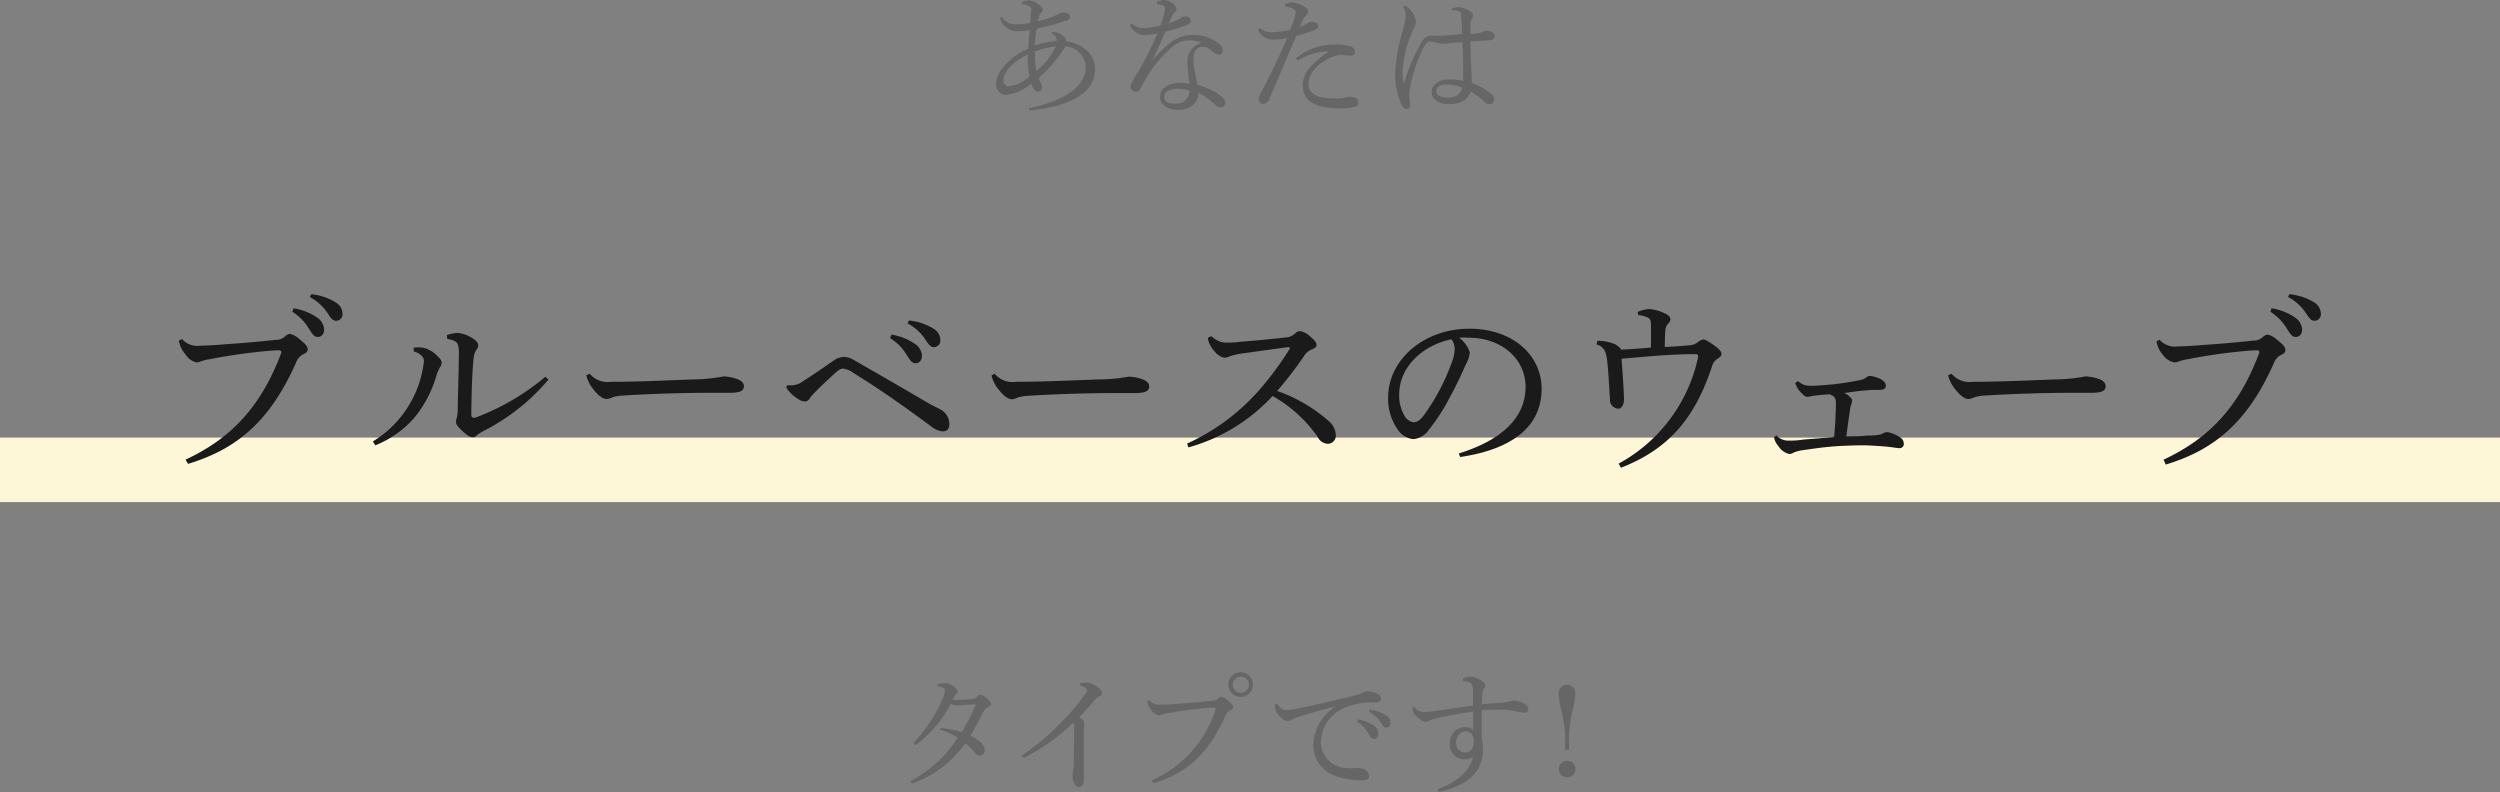 <svg xmlns="http://www.w3.org/2000/svg" viewBox="0 0 310 98.23"><rect x="0" y="0" width="310" height="98.23" fill="#808080" stroke="none"/><defs><style>.cls-1{fill:#fef7d7;}.cls-2{fill:#666;}.cls-3{fill:#1a1a1a;}</style></defs><g id="レイヤー_2" data-name="レイヤー 2"><g id="txt"><rect class="cls-1" y="54.26" width="310" height="8"/><path class="cls-2" d="M127.62,13.41c4.32-.88,7-2.67,7-5.07a2.61,2.61,0,0,0-2.5-2.58,17.08,17.08,0,0,1-3.33,3.91,3.69,3.69,0,0,0,.34.75,1.24,1.24,0,0,1,.08.4.52.52,0,0,1-.48.54.55.55,0,0,1-.48-.27,2.94,2.94,0,0,1-.39-.73,5.68,5.68,0,0,1-3,1.4,1.26,1.26,0,0,1-1.34-1.36c0-1.44,1.53-3.25,4-4.38,0-.88.1-1.46.16-2.26a9.16,9.16,0,0,1-1.07.08A2.27,2.27,0,0,1,124,2.24l.24-.14A1.83,1.83,0,0,0,126,3a8.66,8.66,0,0,0,1.73-.14c.06-.63.11-1,.14-1.46s0-.46-.14-.56a1.64,1.64,0,0,0-1-.32V.24a2.39,2.39,0,0,1,.9-.21,2.45,2.45,0,0,1,1.36.69c.27.22.32.35.32.5a.51.51,0,0,1-.21.38.87.87,0,0,0-.26.42c0,.2-.09.4-.14.6a10.44,10.44,0,0,0,2.58-.89.82.82,0,0,1,.56-.18c.53,0,.83.19.83.48s-.08.39-.4.51a27.37,27.37,0,0,1-3.71,1,18.94,18.94,0,0,0-.26,2.09,12.21,12.21,0,0,1,2.72-.54,1.11,1.11,0,0,0,0-.23.36.36,0,0,0-.08-.25,1,1,0,0,0-.51-.43l0-.18a1.44,1.44,0,0,1,.48,0,1.83,1.83,0,0,1,1,.56.58.58,0,0,1,.28.56c2.25.29,3.6,1.76,3.6,3.46,0,3.3-3.86,4.72-8.2,5.12Zm-.19-6.66c-2,1-3,2.26-3,3.22a.66.66,0,0,0,.66.72,4.61,4.61,0,0,0,2.57-1.2A13.55,13.55,0,0,1,127.43,6.75Zm.91-.38a11.14,11.14,0,0,0,.17,2.45,9.77,9.77,0,0,0,2.42-3.06A10,10,0,0,0,128.34,6.37Z"/><path class="cls-2" d="M143.41.26a2.06,2.06,0,0,1,1-.26,1.92,1.92,0,0,1,1.3.72.65.65,0,0,1,.17.45.42.42,0,0,1-.21.35,1.15,1.15,0,0,0-.33.46c-.13.29-.26.55-.4.89a9.7,9.7,0,0,0,1.15-.44,1.12,1.12,0,0,0,.29-.19,1.08,1.08,0,0,1,.66-.19.54.54,0,0,1,.6.51c0,.27-.14.4-.57.58a19.72,19.72,0,0,1-2.56.78c-.6,1.38-1.12,2.55-1.62,3.57l0,0c2.32-2.67,3.57-3.15,4.93-3.15a5,5,0,0,1,3.4,1.14,1,1,0,0,1,.38.81.46.46,0,0,1-.45.48,1.1,1.1,0,0,1-.67-.29c-.59-.48-.82-.67-1.31-.67-.77,0-1.2.55-1.2,1.59a9.58,9.58,0,0,0,.17,1.42c.11.61.26,1.23.35,1.71a7.65,7.65,0,0,1,3,1.46.92.92,0,0,1,.43.75.56.56,0,0,1-.59.58c-.22,0-.4-.1-.72-.4a8.47,8.47,0,0,0-2-1.38c0,1.2-1,2.08-2.54,2.08-1.38,0-2.23-.7-2.23-1.6,0-1.12,1.11-1.74,2.5-1.74a6.63,6.63,0,0,1,1.18.08,16.58,16.58,0,0,1-.28-2.66A2.38,2.38,0,0,1,149,5.31,3.84,3.84,0,0,0,147.35,5a3.11,3.11,0,0,0-1.86.71,15.14,15.14,0,0,0-3.3,3.87c-.36.64-.6,1.09-.8,1.42a.61.61,0,0,1-.56.39.71.71,0,0,1-.65-.74,9,9,0,0,1,1-1.81,44.13,44.13,0,0,0,2.34-4.69,7.93,7.93,0,0,1-1.57.2,2,2,0,0,1-1.84-1.24l.22-.22a1.94,1.94,0,0,0,1.57.59,11.05,11.05,0,0,0,2-.3,11.93,11.93,0,0,0,.44-1.4,3.8,3.8,0,0,0,.12-.73.38.38,0,0,0-.28-.39,1.77,1.77,0,0,0-.69-.11ZM146,11c-1,0-1.65.41-1.65,1s.46.84,1.39.84a1.53,1.53,0,0,0,1.73-1.62A5.45,5.45,0,0,0,146,11Z"/><path class="cls-2" d="M159.3.53a2.69,2.69,0,0,1,1-.23,3.6,3.6,0,0,1,1.41.5c.4.22.51.45.51.66a.53.53,0,0,1-.19.41,2,2,0,0,0-.42.48l-.45,1a3.88,3.88,0,0,0,1-.5.72.72,0,0,1,.48-.14c.48,0,.8.17.8.48s-.14.44-.72.65-1.12.37-2,.63c-1.25,2.94-2.29,5.41-3.33,7.81a.83.83,0,0,1-.78.61.59.59,0,0,1-.53-.6,2.31,2.31,0,0,1,.35-.93c1.11-2.09,2.15-4.27,3.17-6.62a9.27,9.27,0,0,1-1.73.17A2,2,0,0,1,156,3.68l.22-.21a2,2,0,0,0,1.45.53,9.82,9.82,0,0,0,2.3-.32,11.89,11.89,0,0,0,.53-1.38,3.24,3.24,0,0,0,.16-.76c0-.4-.48-.64-1.31-.72Zm1.41,6.7a7.31,7.31,0,0,1,4.81-1.71,5.63,5.63,0,0,1,2,.27.65.65,0,0,1,.48.66c0,.29-.2.45-.6.45s-.82-.08-1.09-.08a3,3,0,0,0-1.25.3c-1.86.84-2.8,2.1-2.8,3.19,0,1.36,1.07,1.89,3.1,1.89a7.63,7.63,0,0,0,1.33-.08,1.8,1.8,0,0,1,.59-.12c.87,0,1.17.29,1.17.71a.5.5,0,0,1-.35.51,6.59,6.59,0,0,1-2,.21c-3.22,0-4.56-1-4.56-2.88,0-1.28.86-2.56,3.23-4.18a7.37,7.37,0,0,0-3.87,1.15Z"/><path class="cls-2" d="M180,1.14a1.57,1.57,0,0,1,.83-.26,3.08,3.08,0,0,1,1.65.67.5.5,0,0,1,.2.37.63.63,0,0,1-.14.37,1.14,1.14,0,0,0-.21.69c0,.32,0,.65,0,1.25.46-.05.86-.1,1.23-.16a.85.85,0,0,0,.27-.12.87.87,0,0,1,.5-.14c.49,0,1,.27,1,.61s-.16.51-.56.56l-2.45.17c.05,1.91.13,3.61.19,5.16a7.18,7.18,0,0,1,2.48,1.41.74.74,0,0,1,.26.59.58.58,0,0,1-.53.62.91.91,0,0,1-.7-.35,8.64,8.64,0,0,0-1.67-1.22c-.32,1-1.21,1.56-2.77,1.56-1.26,0-2.05-.69-2.05-1.56s.95-1.52,2.24-1.52a7,7,0,0,1,1.67.2c0-1.35,0-3-.11-4.82-1.2.11-2.05.19-2.42.19a3.15,3.15,0,0,1-1-.16,2.68,2.68,0,0,0-.59-.11c-.27,0-.54.29-.77.69a19,19,0,0,0-1.69,5,4.3,4.3,0,0,0-.1,1.05c0,.2.05.45.08.77a1.3,1.3,0,0,1,0,.26.62.62,0,0,1,0,.18c0,.27-.13.43-.37.43s-.42-.11-.62-.43A9,9,0,0,1,173,9,21.85,21.85,0,0,1,174,3.63,8.15,8.15,0,0,0,174.3,2,1.93,1.93,0,0,0,174,.85l.19-.16a2.75,2.75,0,0,1,.39.25,3,3,0,0,1,.77,1,2,2,0,0,1,.22.82,2.26,2.26,0,0,1-.32.88c-.14.32-.27.64-.41,1a13.34,13.34,0,0,0-.92,4.12,11.49,11.49,0,0,0,.08,1.44.07.07,0,0,0,.07.06s.06,0,.08-.08a21.34,21.34,0,0,1,2.21-5.06,1.28,1.28,0,0,1,.91-.69,1.4,1.4,0,0,1,.35,0c.23,0,.45,0,.77,0,.93,0,1.86-.11,2.91-.21,0-.7-.06-1.39-.11-2.22,0-.39-.13-.53-.3-.61a1.76,1.76,0,0,0-.56-.13H180Zm-.55,9.33c-.8,0-1.36.3-1.36.8s.43.83,1.46.83,1.66-.51,1.77-1.22A4.88,4.88,0,0,0,179.41,10.47Z"/><path class="cls-3" d="M23,57c5.62-2.62,9.34-6.51,11.86-13.2a.25.25,0,0,0-.26-.36c-.29,0-.58,0-1.54.09-1.9.17-4.32.48-7,1a6.27,6.27,0,0,0-1.13.27,1.46,1.46,0,0,1-.6.14A2.28,2.28,0,0,1,23,43.94a3.31,3.31,0,0,1-.82-1.7l.39-.2a2.52,2.52,0,0,0,2.28.82c.91,0,2.23-.1,3.33-.19,1.87-.12,4-.31,6-.53a1.65,1.65,0,0,0,1.2-.46,1,1,0,0,1,.57-.28,2.62,2.62,0,0,1,1.2.67c.72.57,1,.89,1,1.25s-.29.48-.6.64a1.85,1.85,0,0,0-.84,1c-3.43,7.76-7.8,10.85-13.39,12.56Zm13.4-18.77a7.1,7.1,0,0,1,3,1.2,1.89,1.89,0,0,1,.79,1.42c0,.6-.34.93-.79.93s-.67-.36-1.08-1a6.29,6.29,0,0,0-2.07-2.12Zm2.2-1.75a7.19,7.19,0,0,1,3,1,1.68,1.68,0,0,1,.87,1.39.81.81,0,0,1-.79.91c-.29,0-.56-.14-1-.86a6,6,0,0,0-2.27-2.09Z"/><path class="cls-3" d="M46.23,54.74a13.36,13.36,0,0,0,6.33-9.89.9.9,0,0,0-.26-.72,2,2,0,0,0-1-.55l0-.46a4,4,0,0,1,1.18,0,3.48,3.48,0,0,1,1.73,1c.43.4.55.6.55.86a1,1,0,0,1-.24.62,4.85,4.85,0,0,0-.41,1A14.88,14.88,0,0,1,51.7,51.4a12.45,12.45,0,0,1-5.16,3.82ZM68,47.08a25.79,25.79,0,0,1-8,6.34,7.42,7.42,0,0,0-.88.55.55.55,0,0,1-.44.24A1.07,1.07,0,0,1,58,54a7.17,7.17,0,0,1-1.17-1.08.94.94,0,0,1-.29-.58,1.91,1.91,0,0,1,.1-.53,4.11,4.11,0,0,0,.12-.86c0-1.75.12-4.32.14-7a3.26,3.26,0,0,0-.14-1.25c-.12-.36-.63-.58-1.3-.67l-.05-.48a4.53,4.53,0,0,1,1.39-.27,4.24,4.24,0,0,1,1.92.75c.41.28.58.57.58.74a.82.82,0,0,1-.17.53,1.87,1.87,0,0,0-.36.86,12.58,12.58,0,0,0-.14,1.44c-.12,1.63-.17,3.84-.19,5.81,0,.34.19.46.55.36a29.19,29.19,0,0,0,8.64-5.06Z"/><path class="cls-3" d="M73.13,46.34a2.88,2.88,0,0,0,2.67,1c3.57,0,6.67-.17,10.2-.29a21,21,0,0,0,3.74-.38,6,6,0,0,1,1.8.38c.41.2.7.44.7.82,0,.6-.43.84-1.87.84H87.75c-2.59,0-6.65.1-10.56.34a5.92,5.92,0,0,0-1.18.19,2.18,2.18,0,0,1-.77.24c-.43,0-1-.34-1.68-1.23a4.26,4.26,0,0,1-.86-1.72Z"/><path class="cls-3" d="M97.59,47.78c.19,0,.38,0,.55,0a2.53,2.53,0,0,0,1.49-.55c1.17-.72,2.52-1.68,3.74-2.52a2.46,2.46,0,0,1,1.3-.46,2.87,2.87,0,0,1,1.39.5c3,1.71,6,3.44,8.88,5.14.75.43,1.39.72,1.78.94a2.09,2.09,0,0,1,1,1.72c0,.65-.27.94-.87.94a2.85,2.85,0,0,1-1.46-.67c-3.5-2.59-6.31-4.56-9.53-6.55a2.69,2.69,0,0,0-1.32-.56c-.24,0-.48.1-.94.51-1.1,1-2,1.85-2.54,2.42a5.1,5.1,0,0,0-.67.79.76.76,0,0,1-.55.36,1.68,1.68,0,0,1-.94-.36,4.58,4.58,0,0,1-1.39-1.34Zm12.94-6.29a7.29,7.29,0,0,1,3,1.2,1.9,1.9,0,0,1,.79,1.42c0,.6-.34.93-.79.93s-.68-.36-1.08-1a6.37,6.37,0,0,0-2.07-2.11Zm2.2-1.75a7.19,7.19,0,0,1,3,1,1.68,1.68,0,0,1,.87,1.39.82.82,0,0,1-.8.92c-.28,0-.55-.15-1-.87a6,6,0,0,0-2.28-2.09Z"/><path class="cls-3" d="M123.34,46.34a2.87,2.87,0,0,0,2.66,1c3.58,0,6.68-.17,10.21-.29A21,21,0,0,0,140,46.7a6,6,0,0,1,1.8.38c.41.2.7.44.7.82,0,.6-.44.84-1.88.84H138c-2.59,0-6.65.1-10.56.34a5.8,5.8,0,0,0-1.18.19,2.33,2.33,0,0,1-.77.24c-.43,0-1-.34-1.68-1.23a4.26,4.26,0,0,1-.86-1.72Z"/><path class="cls-3" d="M150.2,41.68a3.53,3.53,0,0,0,.89.6,2.07,2.07,0,0,0,1,.2c.36,0,1.13,0,1.68-.1,1.42-.1,3.67-.31,5.59-.53a1.83,1.83,0,0,0,1.28-.55.83.83,0,0,1,.57-.24,2.31,2.31,0,0,1,1.2.62c.67.56.84.82.84,1.08s-.14.39-.57.56a2,2,0,0,0-1,.86,48.24,48.24,0,0,1-3.31,4.3,19.35,19.35,0,0,1,6.38,3.72,2.41,2.41,0,0,1,.89,1.75,1,1,0,0,1-1,1.08,1.46,1.46,0,0,1-1.24-.84,17.09,17.09,0,0,0-5.6-5.09,22.29,22.29,0,0,1-10.44,6.38L147.2,55a26.31,26.31,0,0,0,9.31-7.06,39.56,39.56,0,0,0,3.41-4.68.15.15,0,0,0,0-.12c0-.05-.07-.1-.19-.1l-5.56.77a8.44,8.44,0,0,0-1.78.41,1.39,1.39,0,0,1-.58.14,2,2,0,0,1-1.17-.76,3.44,3.44,0,0,1-.75-1.18,2.22,2.22,0,0,1-.12-.53Z"/><path class="cls-3" d="M180.89,56.23c5.24-1.63,8.28-4.37,8.28-8.28,0-3.34-2.85-6.05-7-6.07a7.47,7.47,0,0,0-1.25,0,3.38,3.38,0,0,1,1.34,1.88,4.26,4.26,0,0,1-.5,1.44c-.34.76-1.08,2.44-2,4.1a23.87,23.87,0,0,1-2.59,4,2.54,2.54,0,0,1-1.94,1.15,2.65,2.65,0,0,1-1.9-1.17,6.59,6.59,0,0,1-1.2-4c0-4.66,4.42-8.52,10.08-8.52,5.38,0,8.95,3.29,8.95,7.44,0,5.23-4.49,7.65-10.1,8.47Zm-7.39-7.32a4.87,4.87,0,0,0,.79,2.85,1.48,1.48,0,0,0,1,.6c.36,0,.75-.19,1.25-.84A26.46,26.46,0,0,0,180,45a5.25,5.25,0,0,0,.38-1.68,2,2,0,0,0-.41-1.25C176.26,42.86,173.5,45.6,173.5,48.91Z"/><path class="cls-3" d="M203.07,38.68a4.28,4.28,0,0,1,1.37-.36,5.17,5.17,0,0,1,1.87.48c.6.27.79.48.82.77a.8.8,0,0,1-.24.53,1.24,1.24,0,0,0-.39.86c-.05.6-.05,1.2-.07,2.07,1.3-.07,2.38-.15,3.14-.22a1.87,1.87,0,0,0,1-.41,1.62,1.62,0,0,1,.6-.31c.26,0,.6.19,1.29.67s1,.82,1,1.11-.2.43-.49.62a1.51,1.51,0,0,0-.67.91C210.22,51.69,207.08,55.63,201,58l-.29-.51a19.7,19.7,0,0,0,9.84-13.13c.05-.29,0-.45-.26-.45-3.12,0-6.17.31-9.22.57.14,1.85.26,3.6.31,5,0,.72-.31,1.2-.69,1.2a1.11,1.11,0,0,1-1.06-1.2c0-.36-.05-.6-.05-.81-.07-1.27-.14-2.4-.26-3.67a5.45,5.45,0,0,0-.29-1.42,1.54,1.54,0,0,0-1.06-.86l.1-.46a5.61,5.61,0,0,1,2.21.43c.41.24.67.48.72.67,1.44-.07,2.49-.16,3.72-.26,0-1,0-2,0-2.76s-.16-.89-.64-1.06a3.57,3.57,0,0,0-.94-.21Z"/><path class="cls-3" d="M220.28,54a2,2,0,0,0,1.32.63,11.29,11.29,0,0,0,2.09-.13l3.5-.28c.17,0,.24-.07.26-.2.12-1.36.2-3,.2-4,0-.62-.12-.86-.77-1.13-1.06.08-1.61.12-2.21.22a3.5,3.5,0,0,1-.53.1c-.19,0-.41-.08-.72-.44a2.9,2.9,0,0,1-.81-1.29l.33-.22a3.37,3.37,0,0,0,.75.46,2.89,2.89,0,0,0,.91.12c.69,0,1.7-.1,2.78-.19,1.27-.15,2-.27,3.34-.53a1.78,1.78,0,0,0,.72-.34.7.7,0,0,1,.43-.17,3.73,3.73,0,0,1,1.34.41c.39.22.63.46.63.79s-.19.51-.65.53c-.65,0-1.2,0-1.8.07-.91.05-1.73.2-2.69.32a2.57,2.57,0,0,1,.77.57.54.54,0,0,1,.19.34,1.22,1.22,0,0,1-.07.41l0,0a2.89,2.89,0,0,0-.17.65c-.19,1.27-.31,2.16-.48,3.41.86,0,1.63,0,2.49-.1.48,0,.89,0,1.37-.07a1.48,1.48,0,0,0,.7-.21,1.14,1.14,0,0,1,.55-.15,4.37,4.37,0,0,1,1.56.65.92.92,0,0,1,.46.77.51.51,0,0,1-.56.57c-.19,0-.6-.07-1-.12-.89-.11-1.85-.16-2.72-.21s-2.28,0-3.76.07c-2,.12-3.72.41-4.73.55a3.87,3.87,0,0,0-.94.29,1,1,0,0,1-.48.15,2.2,2.2,0,0,1-1.37-1,2.14,2.14,0,0,1-.53-1.1Z"/><path class="cls-3" d="M242,46.34a2.87,2.87,0,0,0,2.66,1c3.58,0,6.68-.17,10.2-.29a21.06,21.06,0,0,0,3.75-.38,6,6,0,0,1,1.8.38c.41.2.69.44.69.82,0,.6-.43.84-1.87.84h-2.61c-2.6,0-6.65.1-10.56.34a5.8,5.8,0,0,0-1.18.19,2.33,2.33,0,0,1-.77.24c-.43,0-1-.34-1.68-1.23a4.26,4.26,0,0,1-.86-1.72Z"/><path class="cls-3" d="M268.28,57c5.61-2.62,9.34-6.51,11.85-13.2.08-.19,0-.36-.26-.36s-.57,0-1.53.09c-1.9.17-4.33.48-7,1a6.5,6.5,0,0,0-1.13.27,1.42,1.42,0,0,1-.6.14,2.31,2.31,0,0,1-1.39-.91,3.38,3.38,0,0,1-.81-1.7l.38-.2a2.52,2.52,0,0,0,2.28.82c.91,0,2.23-.1,3.34-.19,1.87-.12,4-.31,6-.53a1.63,1.63,0,0,0,1.2-.46,1.06,1.06,0,0,1,.58-.28,2.67,2.67,0,0,1,1.2.67c.72.57,1,.89,1,1.25s-.29.48-.6.64a1.81,1.81,0,0,0-.84,1c-3.44,7.76-7.81,10.85-13.4,12.56Zm13.39-18.77a7.1,7.1,0,0,1,3,1.2,1.86,1.86,0,0,1,.79,1.42c0,.6-.33.93-.79.93s-.67-.36-1.08-1a6.35,6.35,0,0,0-2.06-2.12Zm2.21-1.75a7.19,7.19,0,0,1,3.05,1,1.69,1.69,0,0,1,.86,1.39.81.81,0,0,1-.79.91c-.29,0-.55-.14-1-.86a6,6,0,0,0-2.28-2.09Z"/><path class="cls-2" d="M116.66,90.26a11.42,11.42,0,0,1,2.61.54A29.6,29.6,0,0,0,121,87.35c-.91,0-1.92.12-2.4.12a.87.87,0,0,1-.66-.27,14.77,14.77,0,0,1-4.45,5.22l-.24-.29a18.64,18.64,0,0,0,3.65-5.51,2.84,2.84,0,0,0,.27-1c0-.24-.25-.4-.91-.51v-.29a7.38,7.38,0,0,1,1-.11c.5,0,1.49.64,1.49,1a.3.3,0,0,1-.14.3,1,1,0,0,0-.28.35,3.54,3.54,0,0,1-.22.44,23.28,23.28,0,0,0,2.51-.13.64.64,0,0,0,.47-.23c.17-.16.33-.32.44-.32s.36.08.76.4.6.59.6.77-.17.29-.43.43a1.13,1.13,0,0,0-.49.48c-.47.93-1,2-1.65,3,1.28.66,1.79,1.24,1.79,1.81a.63.63,0,0,1-.61.68.82.82,0,0,1-.67-.42,6.49,6.49,0,0,0-1.14-1.1,13.57,13.57,0,0,1-6.61,5l-.19-.32a15.49,15.49,0,0,0,5.88-5.38,9.74,9.74,0,0,0-2.18-1Z"/><path class="cls-2" d="M126.69,93.7A31.44,31.44,0,0,0,132,89.15,25.18,25.18,0,0,0,134.61,86a.79.79,0,0,0,.18-.45c0-.14-.21-.38-.85-.53l0-.3a7.22,7.22,0,0,1,.75-.07,1.6,1.6,0,0,1,.61.1c.62.19,1.34.77,1.34,1.14a.42.42,0,0,1-.3.43c-.19.08-.34.17-.69.61-.66.75-1.11,1.25-1.83,2,.52.32.63.52.63.76s-.05.47-.05.93,0,1.62,0,2.69c0,1.31,0,2.64,0,3.27s-.21,1-.61,1-.8-.54-.8-1.45a3.2,3.2,0,0,1,.08-.6,5.8,5.8,0,0,0,.08-1.08c0-1.12.05-2.52.05-4.18a1.57,1.57,0,0,0-.1-.66A25,25,0,0,1,126.9,94Z"/><path class="cls-2" d="M142.83,96.77a14.48,14.48,0,0,0,7.91-8.8c0-.13,0-.24-.18-.24s-.38,0-1,.06c-1.26.12-2.88.32-4.69.64a4.61,4.61,0,0,0-.75.18,1,1,0,0,1-.4.1,1.52,1.52,0,0,1-.93-.61,2.1,2.1,0,0,1-.54-1.14l.25-.13a1.69,1.69,0,0,0,1.52.55c.61,0,1.49-.07,2.23-.13,1.25-.08,2.67-.21,4-.35a1.11,1.11,0,0,0,.81-.31.68.68,0,0,1,.38-.19,1.83,1.83,0,0,1,.8.45c.48.38.67.59.67.83s-.19.32-.4.43a1.25,1.25,0,0,0-.56.64c-2.29,5.17-5.2,7.24-8.93,8.37ZM155.37,84.9a1.53,1.53,0,1,1-1.54-1.54A1.54,1.54,0,0,1,155.37,84.9Zm-2.5,0a1,1,0,0,0,1,1,1,1,0,1,0-1-1Z"/><path class="cls-2" d="M158.38,87.31c.55.69.79.74,1.14.74a11,11,0,0,0,1.73-.26c2.1-.44,4.45-1,6.85-1.57a3.23,3.23,0,0,0,.85-.32,1.49,1.49,0,0,1,.62-.17,3,3,0,0,1,1.25.3.66.66,0,0,1,.4.63c0,.35-.17.46-.73.46a8.4,8.4,0,0,0-3.46.53A4.77,4.77,0,0,0,163.78,92a3.3,3.3,0,0,0,3.38,3.24,3.71,3.71,0,0,0,.93,0,1.66,1.66,0,0,1,.44,0c.68,0,1.24.47,1.24.92s-.2.57-.89.59a8.89,8.89,0,0,1-3.47-.61,4,4,0,0,1-2.56-3.86,5.89,5.89,0,0,1,2.83-4.72c-1.71.46-3,.8-4.57,1.31a3.73,3.73,0,0,0-1,.42.9.9,0,0,1-.44.13,1.12,1.12,0,0,1-.64-.29,2.23,2.23,0,0,1-.94-1.38,1.41,1.41,0,0,1,.05-.43Zm10,1.89a4.87,4.87,0,0,1,2,.8,1.24,1.24,0,0,1,.53,1c0,.4-.22.62-.53.62s-.44-.24-.72-.7a4.25,4.25,0,0,0-1.37-1.41ZM169.85,88a4.88,4.88,0,0,1,2,.69,1.13,1.13,0,0,1,.58.93.56.56,0,0,1-.53.61c-.2,0-.37-.1-.64-.58a4,4,0,0,0-1.52-1.39Z"/><path class="cls-2" d="M181.39,84.14a2.51,2.51,0,0,1,1.05-.24,3.15,3.15,0,0,1,1.48.66.58.58,0,0,1,.26.45.55.55,0,0,1-.18.41,1,1,0,0,0-.19.58c0,.35-.06.82-.08,1.33,1.15-.11,1.94-.16,2.72-.23a3.77,3.77,0,0,0,.85-.15,1.36,1.36,0,0,1,.42-.1,3,3,0,0,1,1.47.51.67.67,0,0,1,.32.58c0,.27-.18.43-.48.43a7.44,7.44,0,0,1-1.25-.21A8.74,8.74,0,0,0,186,88c-.61,0-1.36,0-2.26.09,0,1,0,2.16,0,3.59a4.3,4.3,0,0,1,.15,1.23c0,3.07-2.29,4.6-5.51,5.3l-.08-.35c2.5-.95,4-2.34,4.36-4a1.63,1.63,0,0,1-1,.29,1.78,1.78,0,0,1-1.87-2,1.9,1.9,0,0,1,1.88-2,1.57,1.57,0,0,1,1,.36c0-.8,0-1.44,0-2.27-1.5.21-2.89.47-4.22.77a5.43,5.43,0,0,0-1.19.34,1,1,0,0,1-.44.16,1,1,0,0,1-.58-.2,4,4,0,0,1-.82-.72,1.12,1.12,0,0,1-.25-.6c0-.07,0-.21,0-.32l.21,0a1.42,1.42,0,0,0,.56.48,1.48,1.48,0,0,0,.71.13c.24,0,.54,0,.86-.06,1.71-.24,3.3-.48,5.14-.72,0-.63,0-1.17,0-1.75a1.89,1.89,0,0,0-.19-.93c-.16-.25-.46-.35-1.07-.33Zm-.83,7.91a1.12,1.12,0,0,0,1.14,1.25c.56,0,1-.38,1.06-1.3s-.48-1.31-1.06-1.31S180.56,91.22,180.56,92.05Z"/><path class="cls-2" d="M194.07,93v-.7a14.48,14.48,0,0,0-.44-4.11,12.36,12.36,0,0,1-.37-2.09,1.11,1.11,0,0,1,1.08-1.2,1.09,1.09,0,0,1,1,1.2,11.66,11.66,0,0,1-.36,2.09,15.28,15.28,0,0,0-.42,4.11V93Zm1.29,2.37a1,1,0,1,1-2.06,0,1,1,0,1,1,2.06,0Z"/></g></g></svg>